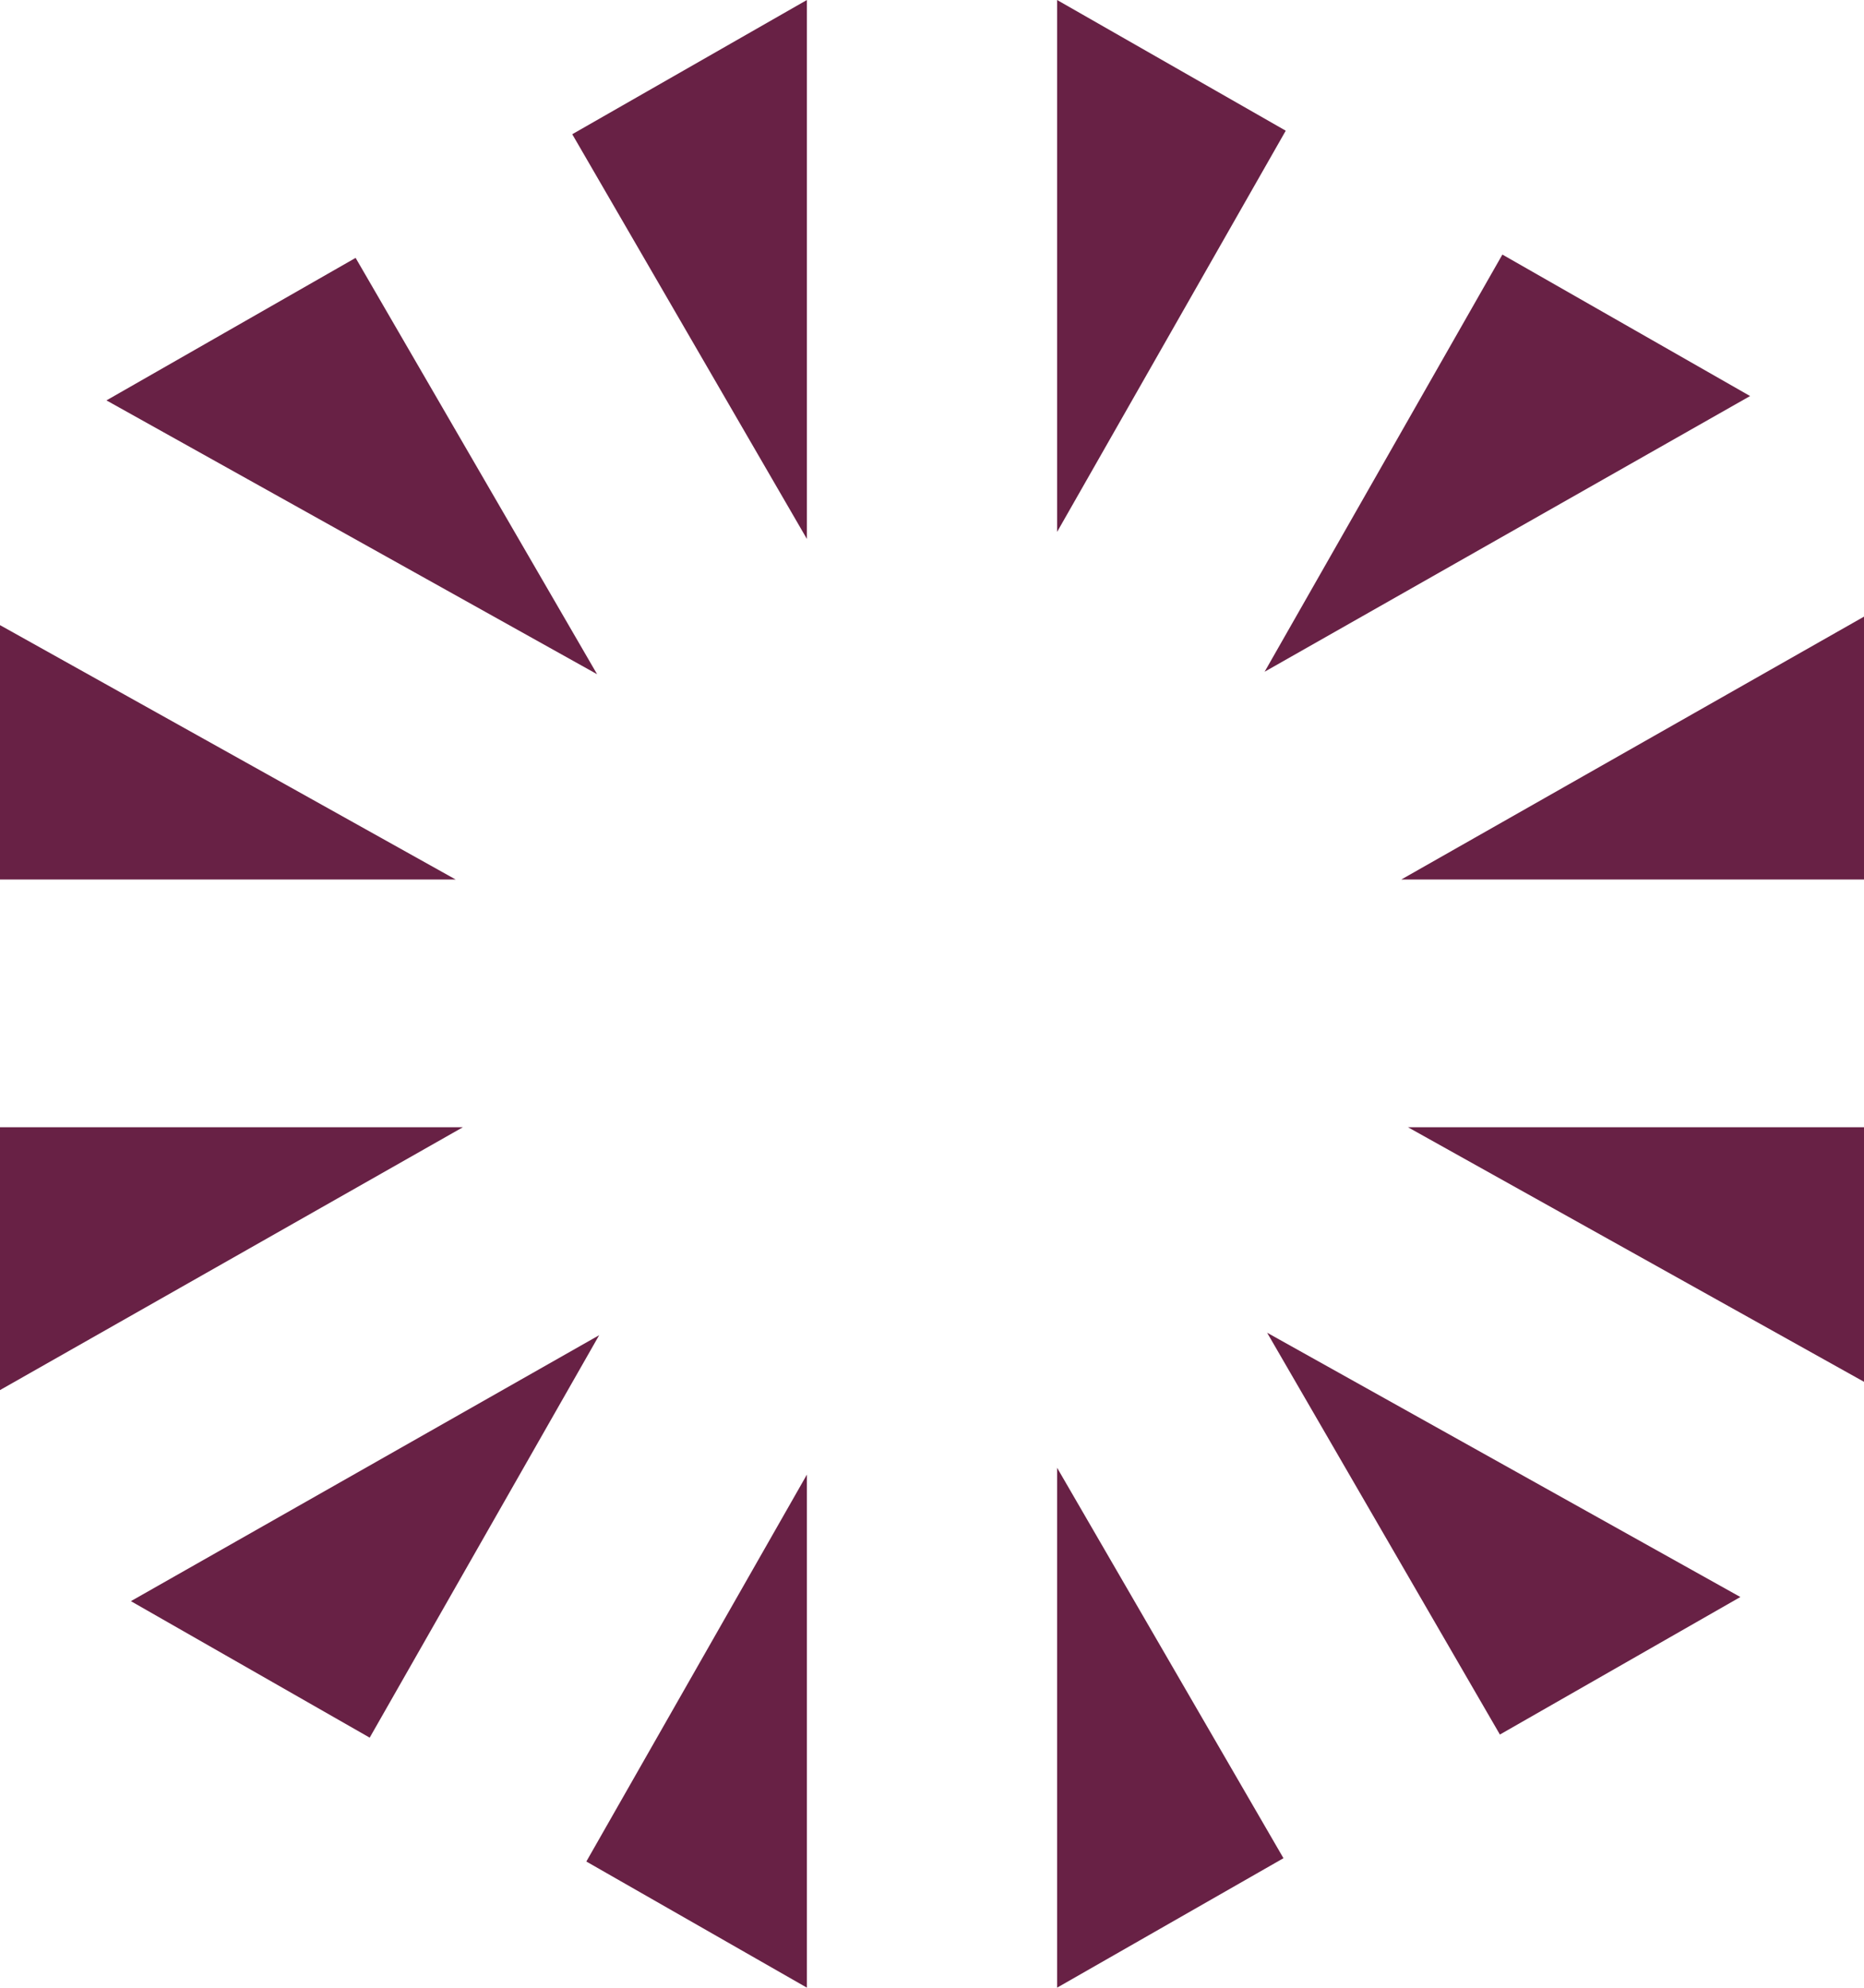 <?xml version="1.0" encoding="UTF-8"?><svg id="Livello_1" xmlns="http://www.w3.org/2000/svg" viewBox="0 0 90 95.96"><defs><style>.cls-1{fill:#682145;}</style></defs><polygon class="cls-1" points="90 66.71 90 54.42 67.98 54.42 90 66.71"/><polygon class="cls-1" points="72.42 83.74 84.03 77.1 61.18 64.34 72.42 83.74"/><polygon class="cls-1" points="0 54.42 0 67.11 22.35 54.42 0 54.42"/><polygon class="cls-1" points="6.32 77.3 17.85 83.89 28.93 64.46 6.32 77.3"/><polygon class="cls-1" points="51.04 95.96 61.97 89.71 51.04 70.86 51.04 95.96"/><polygon class="cls-1" points="84.5 19.12 72.54 12.29 61.06 32.43 84.5 19.12"/><polygon class="cls-1" points="28.31 89.87 38.96 95.96 38.96 71.19 28.31 89.87"/><polygon class="cls-1" points="90 42.46 90 29.77 67.66 42.46 90 42.46"/><polygon class="cls-1" points="17.17 12.45 5.14 19.33 28.83 32.55 17.17 12.45"/><polygon class="cls-1" points="38.96 0 27.63 6.48 38.96 26.02 38.96 0"/><polygon class="cls-1" points="22 42.46 0 30.18 0 42.46 22 42.46"/><polygon class="cls-1" points="62.08 6.31 51.04 0 51.04 25.68 62.08 6.31"/></svg>